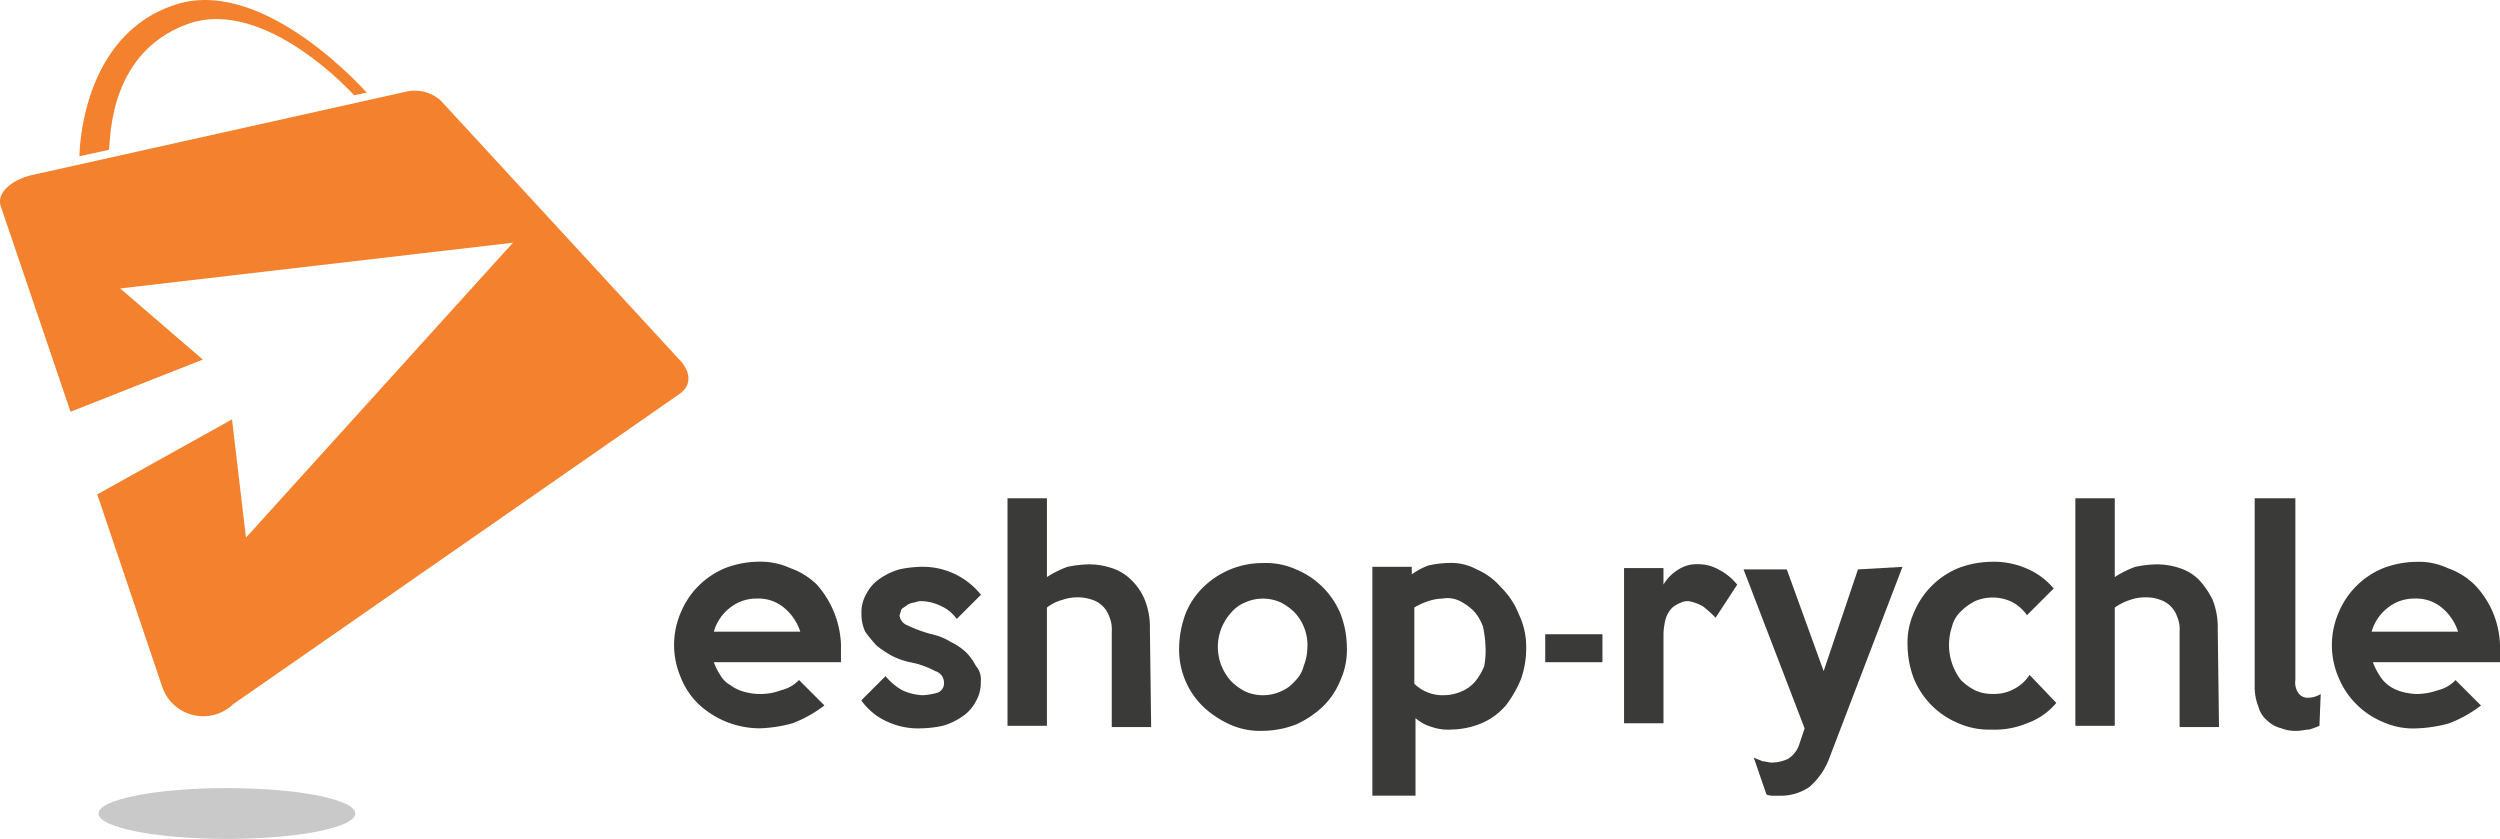<svg id="logo-eshop-rychle" xmlns="http://www.w3.org/2000/svg" xmlns:xlink="http://www.w3.org/1999/xlink" width="134.158" height="45.02" viewBox="0 0 134.158 45.02">
  <defs>
    <linearGradient id="linear-gradient" x1="0.5" y1="-53.477" x2="0.5" y2="-54.479" gradientUnits="objectBoundingBox">
      <stop offset="0" stop-color="#f3812e"/>
      <stop offset="1" stop-color="#ee5143"/>
    </linearGradient>
    <linearGradient id="linear-gradient-2" x1="0.5" y1="-212.793" x2="0.5" y2="-213.795" xlink:href="#linear-gradient"/>
  </defs>
  <ellipse id="Ellipse_161" data-name="Ellipse 161" cx="6.89" cy="1.364" rx="6.89" ry="1.364" transform="translate(5.287 42.291)" fill="#c9c9c9"/>
  <path id="Path_8684" data-name="Path 8684" d="M36.446,21.507,23.689,7.658a2.105,2.105,0,0,0-1.774-.478l-20.194,4.5h0C.63,11.956-.12,12.638.084,13.32L3.836,24.372l7.1-2.8L6.5,17.755,27.578,15.3,13.251,31.126l-.75-6.345L5.269,28.807l3.479,10.3a2.324,2.324,0,0,0,3.82.955L36.515,23.417C37.2,22.94,37.129,22.189,36.446,21.507Z" transform="translate(-0.051 -2.276)" fill="url(#linear-gradient)"/>
  <path id="Path_8685" data-name="Path 8685" d="M12.1,1.3c4.162-1.5,8.937,3.82,8.937,3.82l.682-.136s-5.389-6.14-10.1-4.775C6.3,1.777,6.3,8.394,6.3,8.394l1.569-.341C8.006,8.053,7.6,2.937,12.1,1.3Z" transform="translate(-2.037 -0.01)" fill="url(#linear-gradient-2)"/>
  <path id="Path_8686" data-name="Path 8686" d="M62.029,48.771v.819H55.207a3.186,3.186,0,0,0,.341.682,1.4,1.4,0,0,0,.546.546,2.134,2.134,0,0,0,.682.341,3.185,3.185,0,0,0,2.047-.068,1.945,1.945,0,0,0,.955-.546l1.364,1.364a6.89,6.89,0,0,1-1.706.955,7.417,7.417,0,0,1-1.774.273,4.829,4.829,0,0,1-3.275-1.3,4.064,4.064,0,0,1-.955-1.433,4.4,4.4,0,0,1,0-3.479,4.39,4.39,0,0,1,2.388-2.388,5.124,5.124,0,0,1,1.774-.341,3.817,3.817,0,0,1,1.706.341,3.9,3.9,0,0,1,1.433.887,5.133,5.133,0,0,1,1.3,3.343Zm-2.183-.819a2.776,2.776,0,0,0-.887-1.3,2.141,2.141,0,0,0-1.433-.478,2.266,2.266,0,0,0-1.433.478,2.477,2.477,0,0,0-.887,1.3Z" transform="translate(-16.9 -14.053)" fill="#3a3a39"/>
  <path id="Path_8687" data-name="Path 8687" d="M74.213,50.74a2,2,0,0,1-.273,1.092,2.169,2.169,0,0,1-.75.819,3.456,3.456,0,0,1-1.023.478,6.008,6.008,0,0,1-1.16.136,3.925,3.925,0,0,1-1.774-.341,3.386,3.386,0,0,1-1.433-1.16l1.3-1.3a3.23,3.23,0,0,0,.887.75,2.86,2.86,0,0,0,1.092.273,3.424,3.424,0,0,0,.819-.136.54.54,0,0,0,.341-.546.655.655,0,0,0-.478-.614,4.632,4.632,0,0,0-1.364-.478,3.945,3.945,0,0,1-.955-.341,5.69,5.69,0,0,1-.819-.546,7.25,7.25,0,0,1-.614-.75,2.179,2.179,0,0,1-.2-.955,2,2,0,0,1,.273-1.092,2.169,2.169,0,0,1,.75-.819,3.456,3.456,0,0,1,1.023-.478,6.008,6.008,0,0,1,1.16-.136,4,4,0,0,1,3.206,1.5l-1.3,1.3a2.006,2.006,0,0,0-.819-.682,2.529,2.529,0,0,0-1.023-.273.865.865,0,0,0-.409.068.97.97,0,0,0-.409.136c-.068.068-.2.136-.273.2s-.068.2-.136.341a.64.64,0,0,0,.409.546,7.274,7.274,0,0,0,1.3.478,3.216,3.216,0,0,1,1.023.409,3.428,3.428,0,0,1,.819.546,3.029,3.029,0,0,1,.546.75A1.087,1.087,0,0,1,74.213,50.74Z" transform="translate(-21.58 -14.18)" fill="#3a3a39"/>
  <path id="Path_8688" data-name="Path 8688" d="M87.009,51.48H84.894V46.363a1.731,1.731,0,0,0-.136-.819,1.431,1.431,0,0,0-.887-.887,2.424,2.424,0,0,0-.682-.136,2.486,2.486,0,0,0-.955.136,2.305,2.305,0,0,0-.819.409v6.345H79.3V39.2h2.115v4.23a5.439,5.439,0,0,1,1.092-.546,6.008,6.008,0,0,1,1.16-.136,3.863,3.863,0,0,1,1.228.2,2.569,2.569,0,0,1,1.023.614,3.117,3.117,0,0,1,.75,1.092,4,4,0,0,1,.273,1.569Z" transform="translate(-25.234 -12.463)" fill="#3a3a39"/>
  <path id="Path_8689" data-name="Path 8689" d="M101.8,48.8a3.925,3.925,0,0,1-.341,1.774,4.064,4.064,0,0,1-.955,1.433,5.257,5.257,0,0,1-1.433.955,5.125,5.125,0,0,1-1.774.341,3.925,3.925,0,0,1-1.774-.341,5.257,5.257,0,0,1-1.433-.955A4.269,4.269,0,0,1,92.8,48.8a5.447,5.447,0,0,1,.341-1.774,4.064,4.064,0,0,1,.955-1.433A4.54,4.54,0,0,1,97.3,44.3a3.925,3.925,0,0,1,1.774.341,4.39,4.39,0,0,1,2.388,2.388A5.124,5.124,0,0,1,101.8,48.8Zm-2.115,0a2.576,2.576,0,0,0-.682-1.842,3.029,3.029,0,0,0-.75-.546,2.331,2.331,0,0,0-1.91,0,1.935,1.935,0,0,0-.75.546,2.726,2.726,0,0,0,0,3.684,3.029,3.029,0,0,0,.75.546,2.331,2.331,0,0,0,1.91,0,1.935,1.935,0,0,0,.75-.546,1.637,1.637,0,0,0,.478-.819,2.737,2.737,0,0,0,.2-1.023Z" transform="translate(-29.523 -14.084)" fill="#3a3a39"/>
  <path id="Path_8690" data-name="Path 8690" d="M116.255,48.8a4.958,4.958,0,0,1-.273,1.706,5.987,5.987,0,0,1-.819,1.433,3.563,3.563,0,0,1-1.3.955,4.391,4.391,0,0,1-1.637.341,2.652,2.652,0,0,1-1.023-.136,2.247,2.247,0,0,1-.887-.478v4.162H108V44.5h2.115v.409a3.676,3.676,0,0,1,.887-.478,5.3,5.3,0,0,1,1.092-.136,2.861,2.861,0,0,1,1.5.341,3.563,3.563,0,0,1,1.3.955,4.064,4.064,0,0,1,.955,1.433A3.98,3.98,0,0,1,116.255,48.8Zm-2.183,0a5.971,5.971,0,0,0-.136-1.092,2.555,2.555,0,0,0-.478-.819,3.029,3.029,0,0,0-.75-.546,1.5,1.5,0,0,0-.955-.136,2.452,2.452,0,0,0-.75.136,3.656,3.656,0,0,0-.75.341v4.093a2.161,2.161,0,0,0,1.569.614,2.408,2.408,0,0,0,.955-.2,1.935,1.935,0,0,0,.75-.546,3.225,3.225,0,0,0,.478-.819,4.518,4.518,0,0,0,.068-1.023Z" transform="translate(-34.355 -14.084)" fill="#3a3a39"/>
  <path id="Path_8691" data-name="Path 8691" d="M133.872,45.492l-1.16,1.774a6.152,6.152,0,0,0-.682-.614,2.444,2.444,0,0,0-.75-.273.865.865,0,0,0-.409.068,1.71,1.71,0,0,0-.478.273,1.485,1.485,0,0,0-.341.546,3.456,3.456,0,0,0-.136.887v4.775H127.8V44.6h2.115v.887a2.352,2.352,0,0,1,.819-.819,1.776,1.776,0,0,1,1.023-.273,2.16,2.16,0,0,1,1.092.273A3.02,3.02,0,0,1,133.872,45.492Z" transform="translate(-40.648 -14.117)" fill="#3a3a39"/>
  <path id="Path_8692" data-name="Path 8692" d="M145.728,44.6l-3.889,10.165a3.853,3.853,0,0,1-1.092,1.637,2.72,2.72,0,0,1-1.637.478h-.341a.742.742,0,0,1-.341-.068l-.682-1.978c.136.068.341.136.478.2.136,0,.341.068.478.068a2.1,2.1,0,0,0,.887-.2,1.467,1.467,0,0,0,.614-.819l.273-.819L137.2,44.736h2.32l1.978,5.458,1.842-5.458Z" transform="translate(-43.635 -14.18)" fill="#3a3a39"/>
  <path id="Path_8693" data-name="Path 8693" d="M158.082,51.773a3.636,3.636,0,0,1-1.569,1.092,4.525,4.525,0,0,1-1.91.341,4.107,4.107,0,0,1-1.774-.341,4.39,4.39,0,0,1-2.388-2.388A5.124,5.124,0,0,1,150.1,48.7a3.925,3.925,0,0,1,.341-1.774,4.39,4.39,0,0,1,2.388-2.388A5.124,5.124,0,0,1,154.6,44.2a4.408,4.408,0,0,1,1.842.341,3.87,3.87,0,0,1,1.5,1.092l-1.433,1.433a2.36,2.36,0,0,0-.75-.682,2.384,2.384,0,0,0-2.047-.068,3.029,3.029,0,0,0-.75.546,1.637,1.637,0,0,0-.478.819,3.1,3.1,0,0,0,.478,2.865,3.029,3.029,0,0,0,.75.546,2.179,2.179,0,0,0,.955.2,2.242,2.242,0,0,0,1.16-.273,2.169,2.169,0,0,0,.819-.75Z" transform="translate(-47.734 -14.053)" fill="#3a3a39"/>
  <path id="Path_8694" data-name="Path 8694" d="M171.009,51.48h-2.115V46.363a1.731,1.731,0,0,0-.136-.819,1.431,1.431,0,0,0-.887-.887,2.018,2.018,0,0,0-.682-.136,2.486,2.486,0,0,0-.955.136,3.066,3.066,0,0,0-.819.409v6.345H163.3V39.2h2.115v4.23a5.439,5.439,0,0,1,1.092-.546,6.008,6.008,0,0,1,1.16-.136,3.863,3.863,0,0,1,1.228.2,2.569,2.569,0,0,1,1.023.614,4.4,4.4,0,0,1,.75,1.092,4,4,0,0,1,.273,1.569Z" transform="translate(-51.93 -12.463)" fill="#3a3a39"/>
  <path id="Path_8695" data-name="Path 8695" d="M180.879,51.412a4.7,4.7,0,0,1-.546.2c-.2,0-.409.068-.614.068a2.015,2.015,0,0,1-.887-.136,1.626,1.626,0,0,1-.75-.409,1.434,1.434,0,0,1-.478-.75,2.828,2.828,0,0,1-.2-1.092V39.2h2.183v9.756a.977.977,0,0,0,.2.75.619.619,0,0,0,.478.2,1.316,1.316,0,0,0,.682-.2Z" transform="translate(-56.41 -12.463)" fill="#3a3a39"/>
  <path id="Path_8696" data-name="Path 8696" d="M192.5,48.771v.819h-6.822a3.187,3.187,0,0,0,.341.682,1.839,1.839,0,0,0,.478.546,2.134,2.134,0,0,0,.682.341,3.424,3.424,0,0,0,.819.136,3.465,3.465,0,0,0,1.16-.2,1.945,1.945,0,0,0,.955-.546l1.364,1.364a6.89,6.89,0,0,1-1.706.955,7.416,7.416,0,0,1-1.774.273,3.925,3.925,0,0,1-1.774-.341,4.39,4.39,0,0,1-2.388-2.388,4.4,4.4,0,0,1,0-3.479,4.39,4.39,0,0,1,2.388-2.388,5.125,5.125,0,0,1,1.774-.341,3.642,3.642,0,0,1,1.706.341,3.9,3.9,0,0,1,1.433.887,4.874,4.874,0,0,1,1.364,3.343Zm-2.251-.819a2.776,2.776,0,0,0-.887-1.3,2.141,2.141,0,0,0-1.433-.478,2.266,2.266,0,0,0-1.433.478,2.477,2.477,0,0,0-.887,1.3Z" transform="translate(-58.34 -14.053)" fill="#3a3a39"/>
  <rect id="Rectangle_45949" data-name="Rectangle 45949" width="3.07" height="1.501" transform="translate(82.922 34.035)" fill="#3a3a39"/>
</svg>
